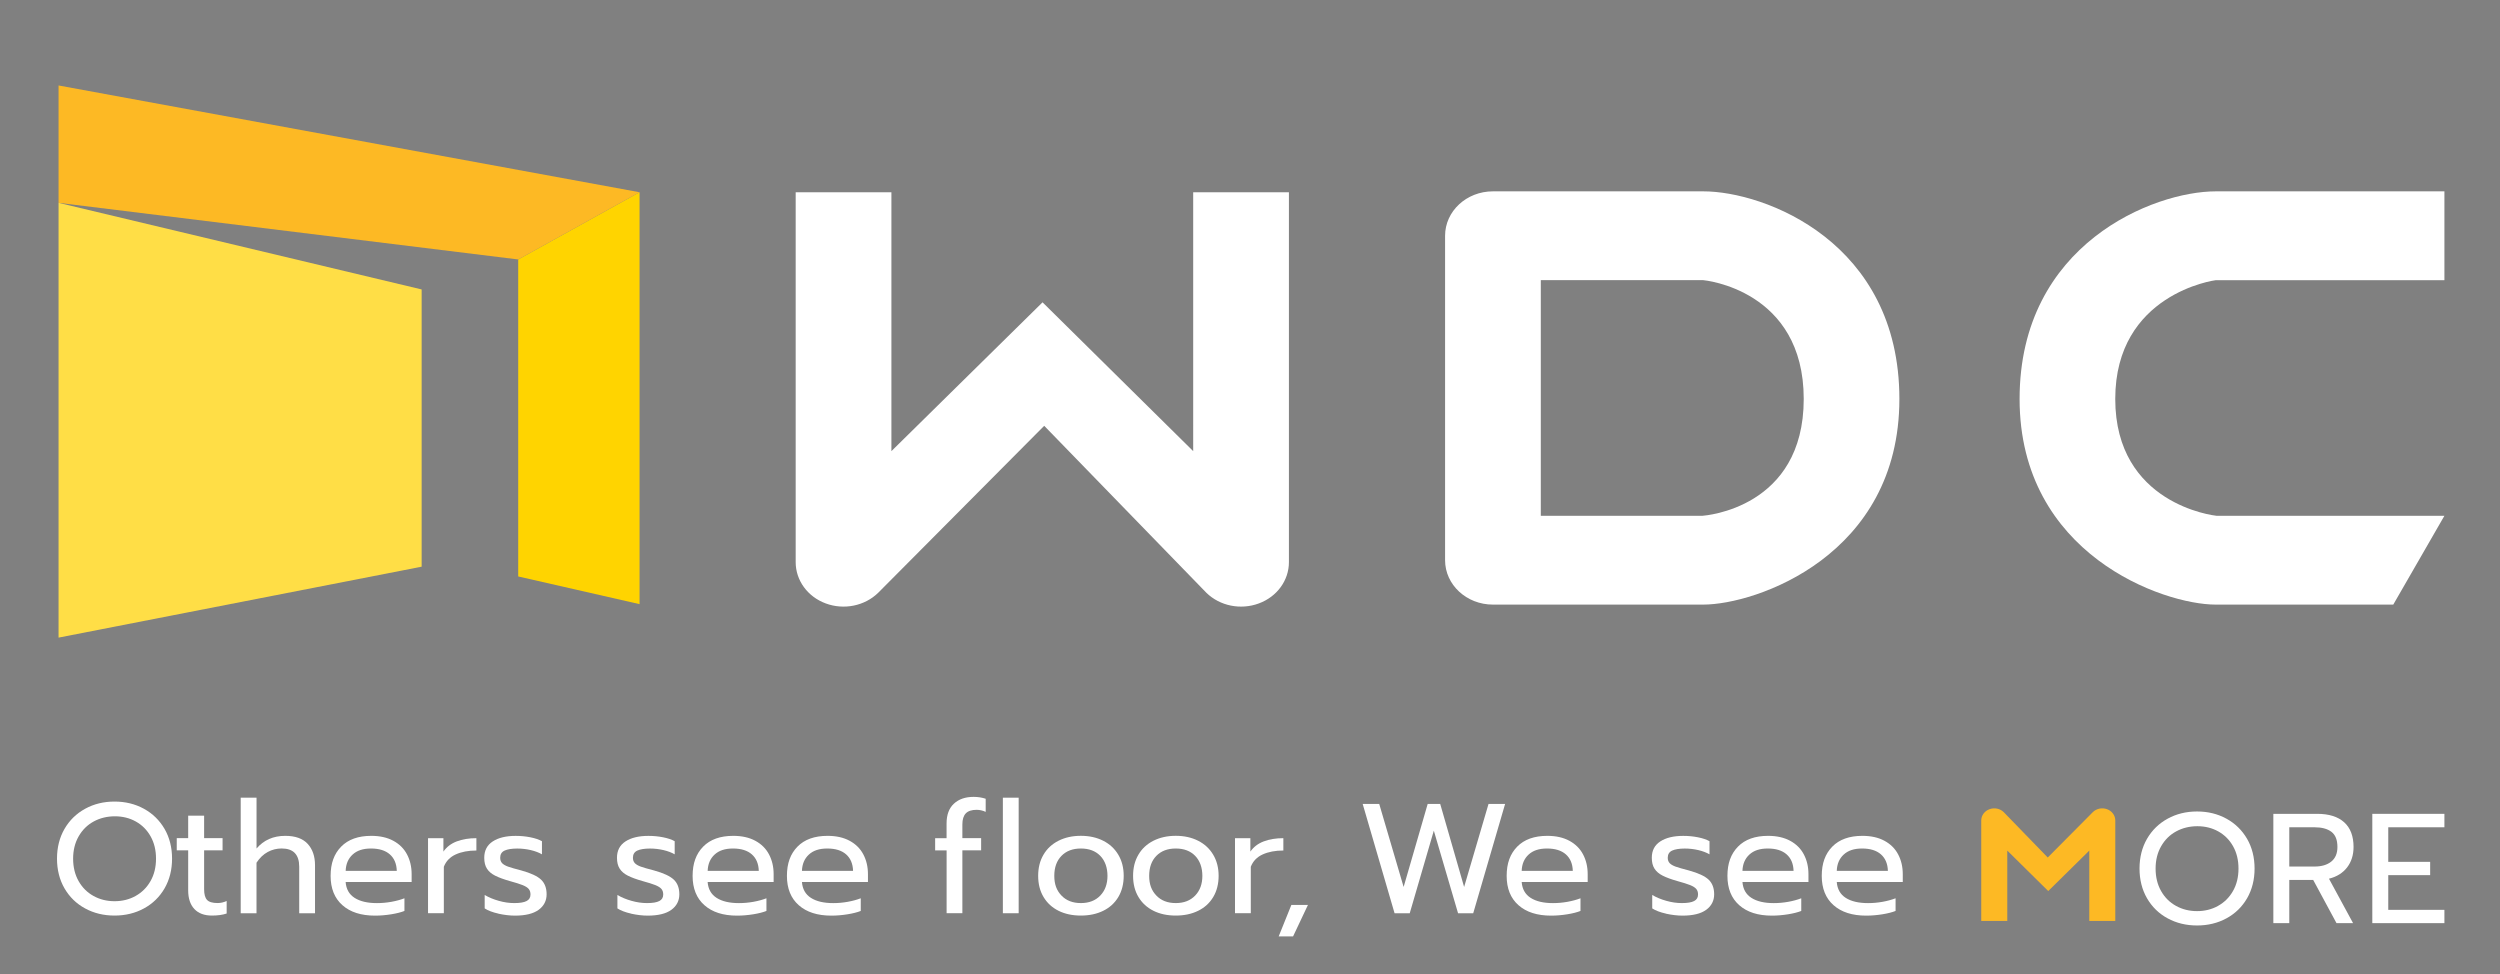 <svg viewBox="0 0 708.77 276.15" xmlns="http://www.w3.org/2000/svg"><rect x="0" y="0" width="708.77" height="276.15" fill="#808080" stroke="none"/><path d="m-623.72-1380.77h874.58v617.26h-874.58z" fill="#231f20"/><path d="m24.97 59.52-6.78-1.63h-.05z" fill="none"/><path d="m181.31 54.5-34.39 19.06v89.87l34.4 7.85v-116.78z" fill="#ffd400"/><path d="m16.6 24.23v33.28l130.32 16.05 34.39-19.06z" fill="#fdb924"/><path d="m16.6 180.77 102.94-20.11v-78.6l-102.94-24.55z" fill="#ffde46"/><g fill="#fff"><path d="m338.28 127.9-42.71-42.19-42.85 42.19v-73.39h-27.14v104.87c0 5.15 3.37 9.8 8.53 11.7 5.15 1.91 11.03.72 14.86-3.02l47.07-47.34 45.98 47.34c3.83 3.74 9.71 4.93 14.86 3.02 5.17-1.9 8.54-6.54 8.54-11.7v-104.87h-27.14z"/><path d="m482.89 54.25h-59.65c-7.48 0-13.55 5.64-13.55 12.59v91.98c0 6.96 6.08 12.59 13.55 12.59h59.65c14.84 0 55.6-13.82 55.6-58.3s-38.18-58.86-55.6-58.86zm-.21 91.98h-45.85v-66.8h46.06c.24.01 28.48 2.67 28.48 33.68s-28 33.06-28.69 33.12z"/><path d="m628.21 79.43h64.8v-25.18h-64.85c-17.4 0-55.59 14.82-55.59 58.86s40.74 58.3 55.59 58.3h50.35l14.5-25.18h-64.62c-.7-.06-28.7-3.29-28.7-33.12s28.24-33.67 28.52-33.68z"/><path d="m24.14 257.55c-2.48-1.34-4.43-3.24-5.86-5.7-1.41-2.45-2.12-5.26-2.12-8.42s.71-5.97 2.12-8.42c1.42-2.45 3.37-4.36 5.86-5.72 2.48-1.36 5.26-2.04 8.33-2.04s5.85.68 8.33 2.04 4.43 3.27 5.86 5.72c1.41 2.45 2.12 5.26 2.12 8.42s-.71 5.97-2.12 8.42c-1.42 2.45-3.37 4.35-5.86 5.7-2.48 1.35-5.26 2.02-8.33 2.02s-5.85-.67-8.33-2.02zm14.3-3.54c1.79-.99 3.19-2.39 4.23-4.21s1.56-3.94 1.56-6.36-.51-4.5-1.53-6.32-2.42-3.22-4.19-4.21-3.76-1.48-5.94-1.48-4.22.49-6.01 1.47c-1.79.97-3.21 2.38-4.26 4.21s-1.57 3.95-1.57 6.34.52 4.54 1.56 6.36c1.03 1.82 2.44 3.22 4.23 4.21s3.78 1.48 5.96 1.48 4.17-.49 5.96-1.48z"/><path d="m55.1 257.71c-1.16-1.24-1.75-3-1.75-5.28v-11.35h-3.24v-3.46h3.24v-6.38h4.52v6.38h5.23v3.46h-5.23v11.04c0 1.42.28 2.43.83 3.01.54.59 1.54.89 2.99.89.86 0 1.72-.19 2.57-.58v3.55c-1.13.38-2.52.58-4.17.58-2.16 0-3.82-.62-4.99-1.86z"/><path d="m68.25 226.15h4.48v14.41c2.04-2.39 4.75-3.59 8.15-3.59 2.84 0 4.95.76 6.34 2.26 1.39 1.51 2.09 3.53 2.09 6.07v13.61h-4.48v-13.17c0-3.46-1.66-5.19-4.97-5.19-1.41 0-2.74.33-3.97 1-1.22.67-2.28 1.68-3.17 3.04v14.32h-4.48v-32.76z"/><path d="m97.08 256.63c-2.23-1.97-3.35-4.74-3.35-8.31s1-6.25 2.99-8.29c2-2.04 4.84-3.06 8.54-3.06 2.45 0 4.54.47 6.25 1.4 1.72.93 3.01 2.21 3.88 3.86.87 1.64 1.31 3.51 1.31 5.61v2.22h-18.71c.15 2.01 1 3.51 2.55 4.5s3.66 1.48 6.32 1.48c1.36 0 2.73-.12 4.12-.37s2.62-.59 3.68-1v3.59c-.95.38-2.2.7-3.74.95-1.55.25-3.08.38-4.59.38-3.93 0-7.01-.98-9.24-2.95zm15.41-9.74c-.06-2.01-.72-3.57-1.97-4.67-1.26-1.11-3.04-1.66-5.34-1.66s-3.99.58-5.23 1.73-1.89 2.69-1.95 4.61h14.5z"/><path d="m121.36 237.63h4.35v3.81c.89-1.3 2.14-2.26 3.74-2.88 1.61-.62 3.48-.93 5.61-.93v3.5c-2.28 0-4.23.37-5.86 1.11s-2.75 1.91-3.37 3.5v13.17h-4.48v-21.28z"/><path d="m141.31 259.02c-1.66-.37-2.96-.87-3.9-1.48v-3.81c1.15.68 2.48 1.24 3.99 1.66 1.5.43 2.97.64 4.39.64 1.59 0 2.76-.19 3.5-.58.74-.38 1.11-1 1.11-1.86 0-.65-.17-1.17-.51-1.57s-.92-.76-1.73-1.09c-.81-.32-2.03-.71-3.65-1.15-1.75-.5-3.13-1.01-4.15-1.53s-1.79-1.17-2.3-1.97c-.52-.8-.77-1.83-.77-3.1 0-2.04.8-3.58 2.41-4.63s3.78-1.57 6.5-1.57c1.42 0 2.81.13 4.17.4s2.45.64 3.28 1.11v3.72c-.86-.5-1.91-.9-3.17-1.2-1.26-.29-2.53-.44-3.84-.44-1.56 0-2.76.2-3.59.58-.83.39-1.24 1.07-1.24 2.04 0 .62.18 1.12.53 1.51.36.38.93.72 1.71 1s2.04.64 3.74 1.08c2.69.74 4.56 1.61 5.61 2.61s1.57 2.39 1.57 4.17-.76 3.3-2.27 4.39c-1.5 1.09-3.74 1.64-6.69 1.64-1.48 0-3.04-.19-4.7-.55z"/><path d="m178.94 259.02c-1.66-.37-2.96-.87-3.9-1.48v-3.81c1.15.68 2.48 1.24 3.99 1.66 1.5.43 2.97.64 4.39.64 1.59 0 2.76-.19 3.5-.58.74-.38 1.11-1 1.11-1.86 0-.65-.17-1.17-.51-1.57s-.92-.76-1.73-1.09c-.81-.32-2.03-.71-3.65-1.15-1.75-.5-3.13-1.01-4.15-1.53s-1.79-1.17-2.3-1.97c-.52-.8-.77-1.83-.77-3.1 0-2.04.8-3.58 2.41-4.63s3.78-1.57 6.5-1.57c1.42 0 2.81.13 4.17.4s2.45.64 3.28 1.11v3.72c-.86-.5-1.91-.9-3.17-1.2-1.26-.29-2.53-.44-3.84-.44-1.56 0-2.76.2-3.59.58-.83.39-1.24 1.07-1.24 2.04 0 .62.18 1.12.53 1.51.36.38.93.72 1.71 1s2.04.64 3.74 1.08c2.69.74 4.56 1.61 5.61 2.61s1.57 2.39 1.57 4.17-.76 3.3-2.27 4.39c-1.5 1.09-3.74 1.64-6.69 1.64-1.48 0-3.04-.19-4.7-.55z"/><path d="m199.71 256.63c-2.23-1.97-3.35-4.74-3.35-8.31s1-6.25 2.99-8.29c2-2.04 4.84-3.06 8.54-3.06 2.45 0 4.54.47 6.25 1.4 1.72.93 3.01 2.21 3.88 3.86.87 1.64 1.31 3.51 1.31 5.61v2.22h-18.71c.15 2.01 1 3.51 2.55 4.5s3.66 1.48 6.32 1.48c1.36 0 2.73-.12 4.12-.37s2.62-.59 3.68-1v3.59c-.95.38-2.2.7-3.74.95-1.55.25-3.08.38-4.59.38-3.93 0-7.01-.98-9.24-2.95zm15.41-9.74c-.06-2.01-.72-3.57-1.97-4.67-1.26-1.11-3.04-1.66-5.34-1.66s-3.99.58-5.23 1.73-1.89 2.69-1.95 4.61h14.5z"/><path d="m226.45 256.63c-2.23-1.97-3.35-4.74-3.35-8.31s1-6.25 2.99-8.29c2-2.04 4.84-3.06 8.54-3.06 2.45 0 4.54.47 6.25 1.4 1.72.93 3.01 2.21 3.88 3.86.87 1.64 1.31 3.51 1.31 5.61v2.22h-18.71c.15 2.01 1 3.51 2.55 4.5s3.66 1.48 6.32 1.48c1.36 0 2.73-.12 4.12-.37s2.62-.59 3.68-1v3.59c-.95.38-2.2.7-3.74.95-1.55.25-3.08.38-4.59.38-3.93 0-7.01-.98-9.24-2.95zm15.4-9.74c-.06-2.01-.72-3.57-1.97-4.67-1.26-1.11-3.04-1.66-5.34-1.66s-3.99.58-5.23 1.73-1.89 2.69-1.95 4.61h14.5z"/><path d="m268.36 241.09h-3.24v-3.46h3.24v-4.17c0-2.45.69-4.32 2.08-5.61s3.25-1.93 5.59-1.93c1.22 0 2.35.18 3.42.53v3.72c-.83-.38-1.69-.58-2.57-.58-1.39 0-2.41.33-3.06 1s-.98 1.71-.98 3.13v3.9h5.32v3.46h-5.32v17.82h-4.47v-17.82z"/><path d="m284.32 226.15h4.48v32.76h-4.48z"/><path d="m300.12 258.22c-1.82-.9-3.24-2.2-4.26-3.9s-1.53-3.7-1.53-6.01.5-4.27 1.5-5.98c1-1.72 2.43-3.04 4.26-3.97 1.84-.93 3.95-1.4 6.34-1.4s4.51.47 6.34 1.4c1.84.93 3.26 2.25 4.28 3.97 1.02 1.71 1.53 3.71 1.53 5.98s-.51 4.31-1.53 6.01-2.44 3-4.28 3.9c-1.83.9-3.94 1.35-6.34 1.35s-4.5-.45-6.32-1.35zm11.82-4.32c1.36-1.42 2.04-3.28 2.04-5.58s-.68-4.28-2.04-5.68c-1.36-1.39-3.19-2.08-5.5-2.08s-4.14.69-5.5 2.08-2.04 3.28-2.04 5.68.68 4.17 2.04 5.58c1.36 1.42 3.19 2.13 5.5 2.13s4.13-.71 5.5-2.13z"/><path d="m327.03 258.22c-1.82-.9-3.24-2.2-4.26-3.9s-1.53-3.7-1.53-6.01.5-4.27 1.5-5.98c1-1.72 2.43-3.04 4.26-3.97 1.84-.93 3.95-1.4 6.34-1.4s4.51.47 6.34 1.4c1.84.93 3.26 2.25 4.28 3.97 1.02 1.71 1.53 3.71 1.53 5.98s-.51 4.31-1.53 6.01-2.44 3-4.28 3.9c-1.83.9-3.94 1.35-6.34 1.35s-4.5-.45-6.32-1.35zm11.81-4.32c1.36-1.42 2.04-3.28 2.04-5.58s-.68-4.28-2.04-5.68c-1.36-1.39-3.19-2.08-5.5-2.08s-4.14.69-5.5 2.08-2.04 3.28-2.04 5.68.68 4.17 2.04 5.58c1.36 1.42 3.19 2.13 5.5 2.13s4.13-.71 5.5-2.13z"/><path d="m350.14 237.63h4.35v3.81c.89-1.3 2.14-2.26 3.74-2.88 1.61-.62 3.48-.93 5.61-.93v3.5c-2.28 0-4.23.37-5.86 1.11s-2.75 1.91-3.37 3.5v13.17h-4.48v-21.28z"/><path d="m366.11 256.56h4.7l-4.21 8.91h-4.08z"/><path d="m386.32 227.92h4.7l6.92 23.54 6.82-23.54h3.55l6.78 23.54 6.92-23.54h4.7l-9.04 30.99h-4.3l-6.87-23.41-6.83 23.41h-4.3l-9.04-30.99z"/><path d="m430.5 256.63c-2.23-1.97-3.35-4.74-3.35-8.31s1-6.25 2.99-8.29c2-2.04 4.84-3.06 8.54-3.06 2.45 0 4.54.47 6.25 1.4 1.72.93 3.01 2.21 3.88 3.86.87 1.64 1.31 3.51 1.31 5.61v2.22h-18.71c.15 2.01 1 3.51 2.55 4.5s3.66 1.48 6.32 1.48c1.36 0 2.73-.12 4.12-.37s2.62-.59 3.68-1v3.59c-.95.38-2.2.7-3.74.95-1.55.25-3.08.38-4.59.38-3.93 0-7.01-.98-9.24-2.95zm15.4-9.74c-.06-2.01-.72-3.57-1.97-4.67-1.26-1.11-3.04-1.66-5.34-1.66s-3.99.58-5.23 1.73-1.89 2.69-1.95 4.61h14.5z"/><path d="m472.32 259.02c-1.66-.37-2.96-.87-3.9-1.48v-3.81c1.15.68 2.48 1.24 3.99 1.66 1.5.43 2.97.64 4.39.64 1.59 0 2.76-.19 3.5-.58.74-.38 1.11-1 1.11-1.86 0-.65-.17-1.17-.51-1.57s-.92-.76-1.73-1.09c-.81-.32-2.03-.71-3.65-1.15-1.75-.5-3.13-1.01-4.15-1.53s-1.79-1.17-2.3-1.97c-.52-.8-.77-1.83-.77-3.1 0-2.04.8-3.58 2.41-4.63s3.78-1.57 6.5-1.57c1.42 0 2.81.13 4.17.4s2.45.64 3.28 1.11v3.72c-.86-.5-1.91-.9-3.17-1.2-1.26-.29-2.53-.44-3.84-.44-1.56 0-2.76.2-3.59.58-.83.39-1.24 1.07-1.24 2.04 0 .62.18 1.12.53 1.51.36.38.93.72 1.71 1s2.04.64 3.74 1.08c2.69.74 4.56 1.61 5.61 2.61s1.57 2.39 1.57 4.17-.76 3.3-2.27 4.39c-1.5 1.09-3.74 1.64-6.69 1.64-1.48 0-3.04-.19-4.7-.55z"/><path d="m493.09 256.63c-2.23-1.97-3.35-4.74-3.35-8.31s1-6.25 2.99-8.29c2-2.04 4.84-3.06 8.54-3.06 2.45 0 4.54.47 6.25 1.4 1.72.93 3.01 2.21 3.88 3.86.87 1.64 1.31 3.51 1.31 5.61v2.22h-18.71c.15 2.01 1 3.51 2.55 4.5s3.66 1.48 6.32 1.48c1.36 0 2.73-.12 4.12-.37s2.62-.59 3.68-1v3.59c-.95.38-2.2.7-3.74.95-1.55.25-3.08.38-4.59.38-3.93 0-7.01-.98-9.24-2.95zm15.4-9.74c-.06-2.01-.72-3.57-1.97-4.67-1.26-1.11-3.04-1.66-5.34-1.66s-3.99.58-5.23 1.73-1.89 2.69-1.95 4.61h14.5z"/><path d="m519.83 256.63c-2.23-1.97-3.35-4.74-3.35-8.31s1-6.25 2.99-8.29c2-2.04 4.84-3.06 8.54-3.06 2.45 0 4.54.47 6.25 1.4 1.72.93 3.01 2.21 3.88 3.86.87 1.64 1.31 3.51 1.31 5.61v2.22h-18.71c.15 2.01 1 3.51 2.55 4.5s3.66 1.48 6.32 1.48c1.36 0 2.73-.12 4.12-.37s2.62-.59 3.68-1v3.59c-.95.38-2.2.7-3.74.95-1.55.25-3.08.38-4.59.38-3.93 0-7.01-.98-9.24-2.95zm15.4-9.74c-.06-2.01-.72-3.57-1.97-4.67-1.26-1.11-3.04-1.66-5.34-1.66s-3.99.58-5.23 1.73-1.89 2.69-1.95 4.61h14.5z"/></g><path d="m569.08 241.15 11.61 11.47 11.64-11.47v19.95h7.37v-28.5c0-1.4-.92-2.66-2.32-3.18s-3-.2-4.04.82l-12.79 12.87-12.49-12.87c-1.04-1.02-2.64-1.34-4.04-.82s-2.32 1.78-2.32 3.18v28.5h7.38z" fill="#fdb924"/><path d="m614.55 260.36c-2.48-1.34-4.43-3.24-5.86-5.7-1.41-2.45-2.12-5.26-2.12-8.42s.71-5.97 2.12-8.42c1.42-2.45 3.37-4.36 5.86-5.72 2.48-1.36 5.26-2.04 8.33-2.04s5.85.68 8.33 2.04 4.43 3.27 5.86 5.72c1.41 2.45 2.12 5.26 2.12 8.42s-.71 5.97-2.12 8.42c-1.42 2.45-3.37 4.35-5.86 5.7-2.48 1.35-5.26 2.02-8.33 2.02s-5.85-.67-8.33-2.02zm14.29-3.54c1.79-.99 3.19-2.39 4.23-4.21s1.56-3.94 1.56-6.36-.51-4.5-1.53-6.32-2.42-3.22-4.19-4.21-3.76-1.48-5.94-1.48-4.22.49-6.01 1.47c-1.79.97-3.21 2.38-4.26 4.21s-1.57 3.95-1.57 6.34.52 4.54 1.56 6.36c1.03 1.82 2.44 3.22 4.23 4.21s3.78 1.48 5.96 1.48 4.17-.49 5.96-1.48z" fill="#fff"/><path d="m644.51 230.73h12.46c3.31 0 5.85.8 7.62 2.39 1.77 1.6 2.66 3.93 2.66 7 0 2.28-.61 4.2-1.82 5.79-1.22 1.58-2.92 2.65-5.15 3.21l6.83 12.59h-4.7l-6.6-12.24h-6.78v12.24h-4.52v-30.99zm11.7 14.94c1.98 0 3.55-.47 4.72-1.4 1.16-.93 1.75-2.31 1.75-4.14 0-2.01-.57-3.44-1.7-4.3-1.14-.86-2.73-1.29-4.77-1.29h-7.18v11.13z" fill="#fff"/><path d="m672.57 230.73h20.44v3.81h-15.92v9.8h11.88v3.77h-11.88v9.84h15.92v3.77h-20.44z" fill="#fff"/></svg>